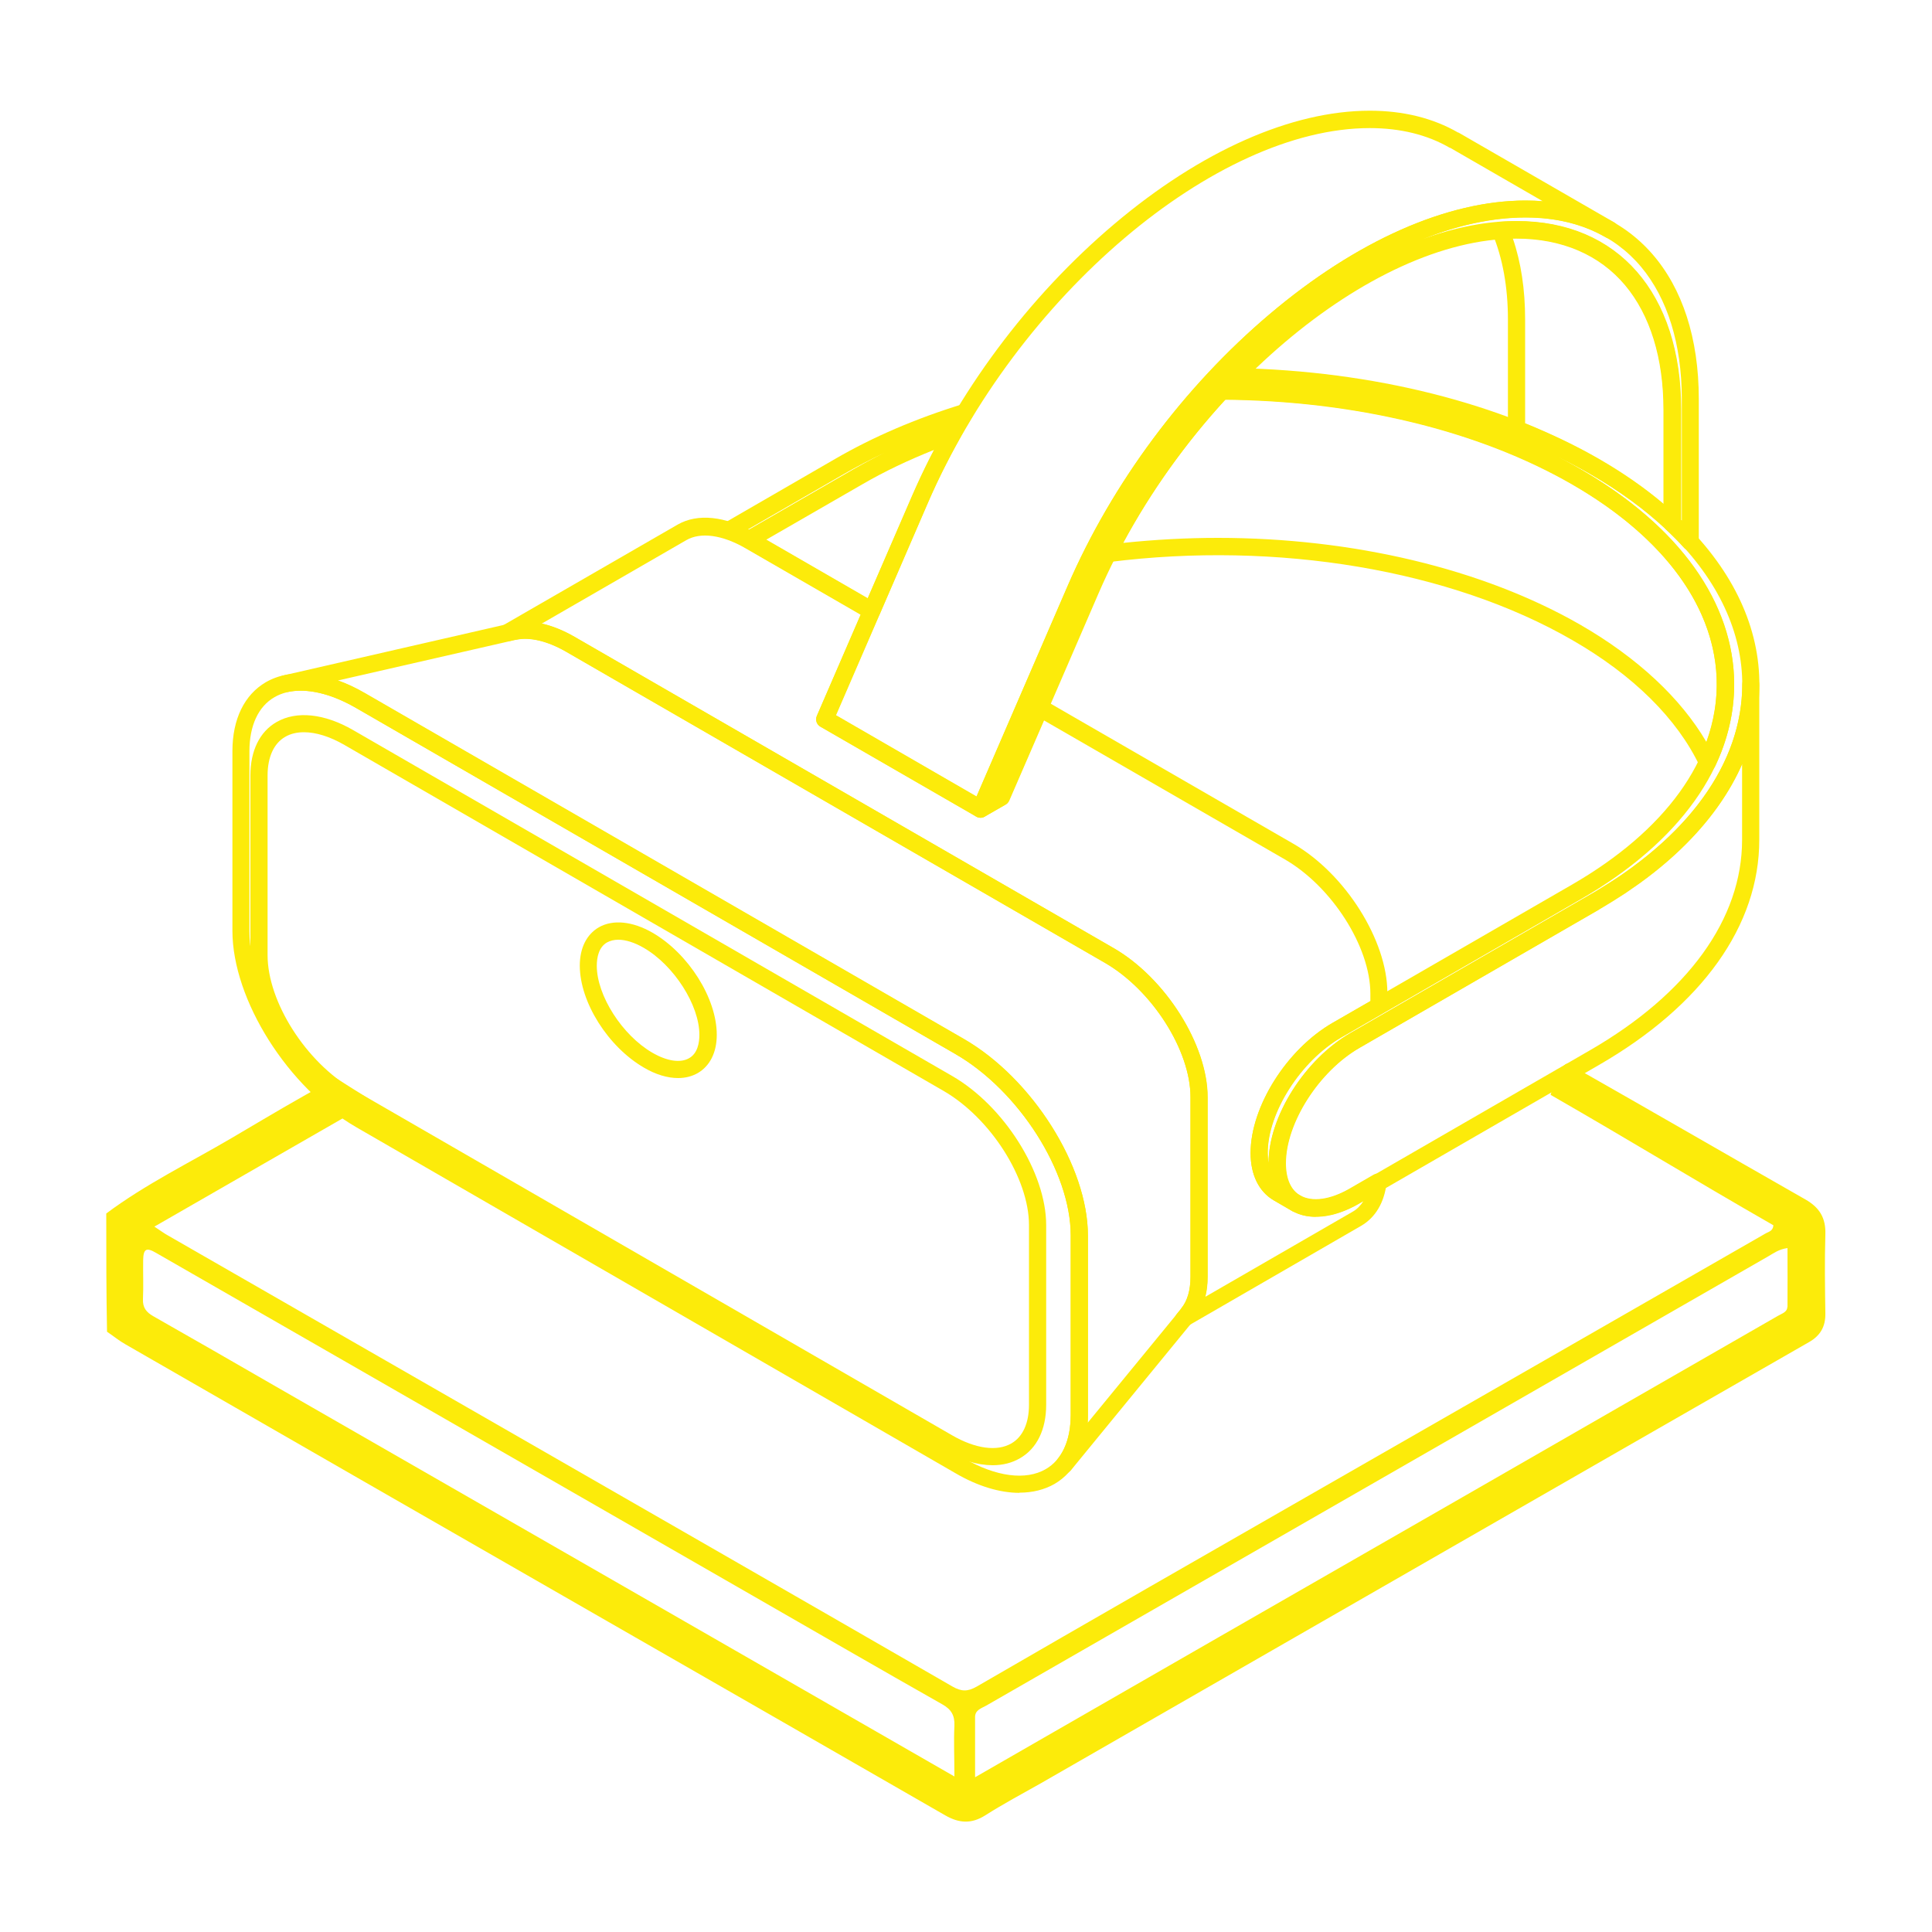 <?xml version="1.0" encoding="UTF-8"?>
<svg id="Layer_1" data-name="Layer 1" xmlns="http://www.w3.org/2000/svg" viewBox="0 0 100 100">
  <defs>
    <style>
      .cls-1 {
        fill: #fceb0a;
      }
    </style>
  </defs>
  <path class="cls-1" d="M17.37,55.79c-2.98,1.69-2.44,1.38-5.39,3.12-2.16,1.27-4.43,2.37-6.48,3.9,0,2.07,0,4.09.04,6.12.34.23.63.47.95.65,8.32,4.79,16.64,9.57,24.97,14.35,5.82,3.34,11.64,6.68,17.46,10.03.73.42,1.37.45,2.08,0,.93-.59,1.9-1.11,2.86-1.65,7.06-4.06,14.12-8.11,21.18-12.17,6.2-3.56,12.39-7.12,18.59-10.67.58-.33.86-.79.85-1.48-.02-1.36-.04-2.73,0-4.09.03-.86-.3-1.4-1.04-1.82-4.82-2.75-7.41-4.26-12.23-7-.32-.18-.53.75-.64.49l-.31,1.1c4.45,2.56,7.09,4.2,11.53,6.75-.02.29-.23.33-.38.41-7.64,4.39-15.28,8.77-22.92,13.15-5.98,3.43-11.97,6.86-17.94,10.32-.46.26-.78.26-1.24,0-8.37-4.83-16.75-9.64-25.12-14.45-5.17-2.97-10.34-5.94-15.51-8.91-.18-.1-.34-.22-.69-.45,4.56-2.62,6.81-3.92,11.29-6.49M49.4,89.32c-.04.81,0,1.63,0,2.63-11.84-6.81-23.56-13.54-35.27-20.27-2.11-1.22-4.15-2.39-6.19-3.55-.37-.21-.56-.45-.54-.89.03-.67,0-1.34.01-2.01.01-.59.16-.68.67-.38,3.12,1.79,6.23,3.58,9.35,5.37,7.19,4.13,14.38,8.26,21.56,12.39,3.26,1.87,6.52,3.76,9.79,5.61.46.26.64.57.62,1.1ZM92.51,67.65c0,.26-.28.34-.47.45-5.46,3.14-10.92,6.27-16.37,9.41-8.42,4.83-16.75,9.62-25.2,14.48,0-1.13,0-2.13,0-3.12,0-.36.33-.45.58-.59,3.62-2.08,7.24-4.16,10.86-6.24,9.87-5.67,19.74-11.34,29.61-17.01.28-.16.55-.37,1-.43,0,1.04.01,2.05,0,3.06Z"/>
  <g>
    <path class="cls-1" d="M52.77,77.27c-1.01,0-2.16-.34-3.32-1.02l-31-17.9c-3.54-2.04-6.42-6.6-6.42-10.17v-9.3c0-1.66.62-2.92,1.73-3.57,1.32-.76,3.19-.56,5.13.56l31,17.9c3.54,2.04,6.42,6.6,6.42,10.17v9.3c0,1.66-.62,2.92-1.73,3.57-.53.3-1.14.45-1.81.45ZM15.57,35.75c-.51,0-.98.11-1.37.34-.83.48-1.29,1.47-1.29,2.8v9.3c0,3.28,2.68,7.49,5.98,9.39l31,17.9h0c1.66.96,3.21,1.16,4.24.56.83-.48,1.29-1.47,1.29-2.8v-9.3c0-3.28-2.68-7.49-5.98-9.39l-31-17.9c-1.03-.6-2.02-.9-2.87-.9Z"/>
    <path class="cls-1" d="M51.38,75.84c-.78,0-1.66-.26-2.55-.78l-31-17.9c-2.69-1.55-4.87-5.01-4.87-7.72v-9.3c0-1.28.48-2.27,1.36-2.77,1.03-.59,2.47-.44,3.96.42l31,17.9c2.69,1.55,4.87,5.01,4.87,7.72v9.3c0,1.28-.48,2.27-1.36,2.77-.41.24-.89.36-1.41.36ZM15.73,37.9c-.37,0-.7.08-.97.24-.59.34-.91,1.05-.91,2v9.3c0,2.42,1.99,5.54,4.43,6.95l31,17.9c1.21.7,2.33.85,3.07.42.59-.34.91-1.05.91-2v-9.3c0-2.42-1.99-5.54-4.43-6.95l-31-17.9c-.76-.44-1.48-.66-2.1-.66Z"/>
    <path class="cls-1" d="M35.1,55.8c-.55,0-1.16-.18-1.77-.54-1.86-1.08-3.32-3.39-3.32-5.28,0-.91.35-1.61.98-1.98.73-.42,1.75-.32,2.79.28,1.86,1.08,3.32,3.39,3.32,5.28,0,.91-.35,1.61-.98,1.98-.3.17-.64.26-1.02.26ZM32,48.64c-.22,0-.41.05-.58.14-.44.25-.53.8-.53,1.21,0,1.54,1.32,3.6,2.88,4.5.76.44,1.45.54,1.9.28.44-.25.53-.8.53-1.21,0-1.54-1.32-3.6-2.88-4.5-.48-.28-.94-.42-1.32-.42Z"/>
    <path class="cls-1" d="M55.09,76.25c-.09,0-.19-.03-.27-.09-.1-.07-.16-.18-.18-.3s.02-.24.1-.34c.44-.54.68-1.33.68-2.28v-9.3c0-3.28-2.68-7.49-5.98-9.39l-31-17.9c-1.31-.76-2.58-1.05-3.57-.83-.14.03-.29,0-.39-.1-.12-.11-.18-.28-.14-.44.04-.16.17-.29.33-.32l11.82-2.71s.01,0,.02,0c.94-.21,2.05.04,3.22.71l27.9,16.11c2.69,1.55,4.87,5.01,4.87,7.72v9.3c0,.88-.23,1.64-.67,2.19,0,0,0,.01-.01.02l-6.39,7.8c-.09.11-.22.16-.34.16ZM17.5,35.23c.45.16.92.38,1.39.66l31,17.9c3.54,2.04,6.42,6.6,6.42,10.17v9.3c0,.13,0,.26-.01.38l4.83-5.89s0-.01.01-.02c.32-.39.48-.95.48-1.64v-9.3c0-2.42-1.99-5.54-4.43-6.95l-27.9-16.11c-.96-.55-1.88-.77-2.59-.61,0,0-.01,0-.02,0l-9.18,2.1Z"/>
    <path class="cls-1" d="M68.11,62.98c-.46,0-.89-.1-1.25-.32-.78-.45-1.2-1.32-1.2-2.46,0-2.4,1.87-5.37,4.25-6.74l12.4-7.16h0c5.07-2.93,7.87-6.8,7.87-10.89,0-.25.2-.44.44-.44s.44.2.44.44v8.06c0,4.43-2.95,8.57-8.31,11.66l-12.4,7.16c-.78.45-1.55.68-2.24.68ZM82.75,47.08l-12.4,7.16c-2.1,1.21-3.81,3.89-3.81,5.97,0,.82.26,1.4.76,1.68.63.36,1.57.23,2.6-.37l12.4-7.16c5.07-2.93,7.87-6.8,7.87-10.89v-3.92c-1.25,2.83-3.78,5.42-7.42,7.52Z"/>
    <path class="cls-1" d="M50.75,42.32c-.08,0-.15-.02-.22-.06l-8.06-4.65c-.2-.11-.28-.35-.19-.56l4.92-11.37c2.3-5.32,6.02-10.32,10.47-14.08,4.48-3.79,9.18-5.87,13.23-5.87,1.73,0,3.27.38,4.57,1.13,0,0,.01,0,.02,0l8.06,4.65c.19.11.27.34.19.54-.08.2-.29.32-.5.28-.05,0-.1-.03-.14-.05-1.17-.68-2.57-1.02-4.14-1.02-7.98,0-18.25,8.71-22.88,19.42h0l-4.92,11.37c-.05.12-.15.21-.27.25-.05.02-.09.02-.14.02ZM43.26,37.03l7.28,4.21,4.72-10.91.41.18-.41-.18c2.3-5.32,6.02-10.32,10.47-14.08,4.48-3.79,9.18-5.87,13.23-5.87.31,0,.6.01.9.04l-4.8-2.77s-.01,0-.02,0c-1.17-.68-2.57-1.02-4.14-1.02-7.98,0-18.25,8.71-22.88,19.42l-4.76,11Z"/>
    <path class="cls-1" d="M86.56,27.53c-.11,0-.22-.04-.31-.12-1.11-1.04-2.43-2.01-3.95-2.89-1.22-.7-2.55-1.34-3.97-1.9-.17-.07-.28-.23-.28-.41v-5.67c0-1.67-.27-3.17-.8-4.45-.05-.13-.04-.28.03-.4.07-.12.2-.2.35-.21.29-.02.58-.03.86-.03,5.24,0,8.5,3.74,8.51,9.75v5.89c0,.18-.11.34-.27.41-.06.02-.12.04-.18.04ZM78.95,21.91c1.35.55,2.63,1.16,3.81,1.84,1.25.72,2.37,1.5,3.36,2.34v-4.9c0-2.67-.69-4.9-1.99-6.45-1.32-1.57-3.27-2.41-5.63-2.41-.07,0-.13,0-.2,0,.43,1.25.64,2.66.64,4.2,0,0,0,0,0,0v5.37Z"/>
    <path class="cls-1" d="M50.75,42.32c-.11,0-.21-.04-.3-.11-.14-.13-.19-.33-.11-.51l4.92-11.37c2.3-5.32,6.02-10.32,10.47-14.08,4.48-3.79,9.18-5.87,13.23-5.87,5.53,0,8.97,3.94,8.97,10.28,0,.02,0,.03,0,.05v7.33c0,.18-.11.35-.29.42-.17.07-.37.02-.49-.12-.28-.31-.59-.62-.91-.92-.09-.08-.14-.2-.14-.32v-5.89c0-2.67-.69-4.9-1.99-6.45-1.32-1.57-3.27-2.41-5.63-2.41-7.54,0-17.23,8.23-21.61,18.34l-4.65,10.75c-.04.09-.1.16-.19.21l-1.08.62c-.07.04-.15.06-.22.06ZM87.01,26.9s.03.03.04.04v-6.28s0-.03,0-.05c-.01-2.81-.74-5.16-2.11-6.8-1.4-1.67-3.47-2.56-5.97-2.56-1.7,0-3.5.39-5.32,1.12,1.68-.61,3.32-.93,4.86-.93,5.24,0,8.5,3.74,8.51,9.75h0s0,5.7,0,5.7Z"/>
    <path class="cls-1" d="M61.25,68.74c-.13,0-.25-.05-.34-.16-.14-.16-.14-.4,0-.57l.22-.27s0-.01.01-.02c.32-.39.48-.95.48-1.64v-9.3c0-2.42-1.99-5.54-4.43-6.95l-27.9-16.11c-.96-.55-1.88-.77-2.59-.61,0,0-.01,0-.02,0l-.31.07c-.21.05-.43-.07-.51-.27-.08-.2,0-.44.19-.55l9.03-5.21c1.03-.59,2.47-.44,3.96.42l6.3,3.64c.2.11.28.35.19.56l-2.27,5.24,7.49,4.33.73-.42,1.94-4.48c.05-.12.15-.21.27-.25.12-.04.25-.03.36.04l12.89,7.44c2.69,1.55,4.87,5.01,4.87,7.72v.65c0,.16-.08.31-.22.39l-2.17,1.25c-2.1,1.21-3.81,3.89-3.81,5.97,0,.81.26,1.39.75,1.68,0,0,0,0,0,0l.93.54c.63.36,1.57.23,2.6-.37l1.21-.7c.15-.08.33-.08.47.01.14.09.22.26.2.42-.12,1.02-.58,1.79-1.32,2.22,0,0,0,0,0,0l-8.98,5.19c-.07.04-.15.06-.22.06ZM28.02,32.27c.55.12,1.13.35,1.72.69l27.9,16.11c2.69,1.55,4.87,5.01,4.87,7.72v9.3c0,.37-.04.71-.12,1.03l7.62-4.4s0,0,0,0c.23-.13.41-.32.56-.55l-.22.13c-1.31.76-2.58.89-3.49.37l-.93-.54s0,0,0,0c-.77-.45-1.2-1.32-1.2-2.45,0-2.4,1.87-5.37,4.25-6.74l1.95-1.12v-.39c0-2.42-1.99-5.54-4.43-6.95l-12.46-7.19-1.8,4.15c-.04.09-.1.16-.19.21l-1.08.62c-.14.08-.31.08-.44,0l-8.06-4.65c-.2-.11-.28-.35-.19-.56l2.27-5.24-5.96-3.44c-1.21-.7-2.33-.85-3.07-.42l-7.5,4.33Z"/>
    <path class="cls-1" d="M38.76,28.38c-.08,0-.15-.02-.22-.06-.33-.19-.65-.33-.97-.44-.17-.06-.28-.2-.3-.38s.07-.34.22-.43l5.76-3.33c1.95-1.13,4.16-2.08,6.57-2.82.18-.05.37,0,.48.15.11.15.13.35.03.5-.21.35-.43.71-.63,1.07-.05.09-.14.17-.24.2-1.75.62-3.38,1.36-4.84,2.2l-5.65,3.26c-.07.04-.15.06-.22.06ZM38.71,27.41s.03.01.04.02l5.43-3.13c.52-.3,1.07-.59,1.63-.87-.74.34-1.44.71-2.12,1.1l-4.99,2.88ZM49.31,22.45h0,0Z"/>
    <path class="cls-1" d="M67.08,62.73c-.06,0-.11-.01-.17-.03,0,0,0,0,0,0-.02,0-.03-.02-.05-.03,0,0,0,0,0,0l-.93-.54s0,0,0,0c-.77-.45-1.2-1.32-1.2-2.45,0-2.4,1.87-5.37,4.25-6.74l12.4-7.16c4.82-2.79,7.48-6.46,7.48-10.35s-2.66-7.57-7.48-10.35c-4.84-2.79-11.28-4.35-18.13-4.39-.18,0-.34-.11-.41-.27-.07-.16-.04-.35.08-.48.24-.26.48-.51.73-.76.09-.09.2-.14.33-.13,7.08.14,13.75,1.82,18.78,4.72,1.57.91,2.96,1.92,4.11,3.01,0,0,0,0,.01.01.33.31.65.64.94.96h0c2.38,2.63,3.49,5.6,3.2,8.6-.32,3.34-2.33,6.5-5.81,9.12l-.03.02s-.1.07-.15.11l-.05.04s-.09.07-.14.1l-.46.32c-.09.06-.18.12-.26.18l-.66.42-.46.28c-.08.05-.16.09-.23.14,0,0,0,0,0,0l-12.4,7.16c-2.1,1.21-3.81,3.89-3.81,5.97,0,.81.26,1.4.76,1.68.16.09.24.27.22.44h0s0,0,0,0c0,0,0,0,0,0,0,0,0,0,0,0,0,0,0,0,0,0h0c0,.06-.03.11-.06.16-.07.12-.19.2-.32.22-.02,0-.04,0-.06,0ZM80.22,23.44c.55.27,1.09.56,1.61.86,5.11,2.95,7.93,6.9,7.93,11.12s-2.82,8.17-7.93,11.12l-12.4,7.16c-2.1,1.21-3.81,3.89-3.81,5.97,0,.18.01.36.04.52.01-2.4,1.87-5.35,4.25-6.72l12.4-7.16s0,0,0,0c.08-.04.15-.09.23-.13l1.08-.68c.09-.06.17-.11.26-.17l.44-.31s.09-.07.14-.1l.05-.04s.09-.07.14-.11l.03-.02c3.28-2.47,5.16-5.4,5.46-8.49.26-2.74-.77-5.48-2.97-7.92-.28-.31-.59-.62-.91-.92,0,0,0,0-.01,0-1.1-1.04-2.43-2.01-3.94-2.88-.67-.39-1.37-.75-2.09-1.09Z"/>
    <path class="cls-1" d="M45.12,32.06c-.08,0-.15-.02-.22-.06l-6.36-3.67c-.14-.08-.22-.23-.23-.39,0-.16.08-.31.22-.39l5.65-3.26c1.51-.87,3.18-1.63,4.98-2.27.17-.06.37,0,.49.13.12.14.14.34.05.5-.62,1.11-1.19,2.24-1.67,3.36h0l-2.49,5.76c-.05.12-.15.21-.27.25-.05.02-.09.02-.14.02ZM39.65,27.94l5.26,3.04,2.3-5.3c.35-.8.73-1.6,1.15-2.4-1.33.53-2.58,1.12-3.73,1.79l-4.98,2.87ZM47.61,25.85h0,0Z"/>
    <path class="cls-1" d="M88.37,39.89c-.17,0-.33-.1-.4-.25-1.16-2.44-3.44-4.7-6.59-6.51-6.29-3.63-15.25-5.14-23.96-4.04-.16.02-.32-.05-.42-.19-.09-.13-.11-.31-.03-.46,1.54-3.03,3.6-5.97,5.96-8.51.08-.09.2-.14.33-.14h0c7.01.04,13.6,1.64,18.57,4.51h0c6.89,3.98,9.55,9.86,6.95,15.35-.07.16-.23.25-.4.25ZM63.03,27.84c6.98,0,13.72,1.59,18.79,4.51,2.94,1.7,5.17,3.78,6.5,6.05.79-2.17.71-4.42-.24-6.57-1.12-2.54-3.44-4.89-6.7-6.77h0c-4.79-2.77-11.15-4.32-17.94-4.39-2.06,2.24-3.88,4.79-5.3,7.43,1.63-.17,3.27-.26,4.89-.26Z"/>
  </g>
</svg>